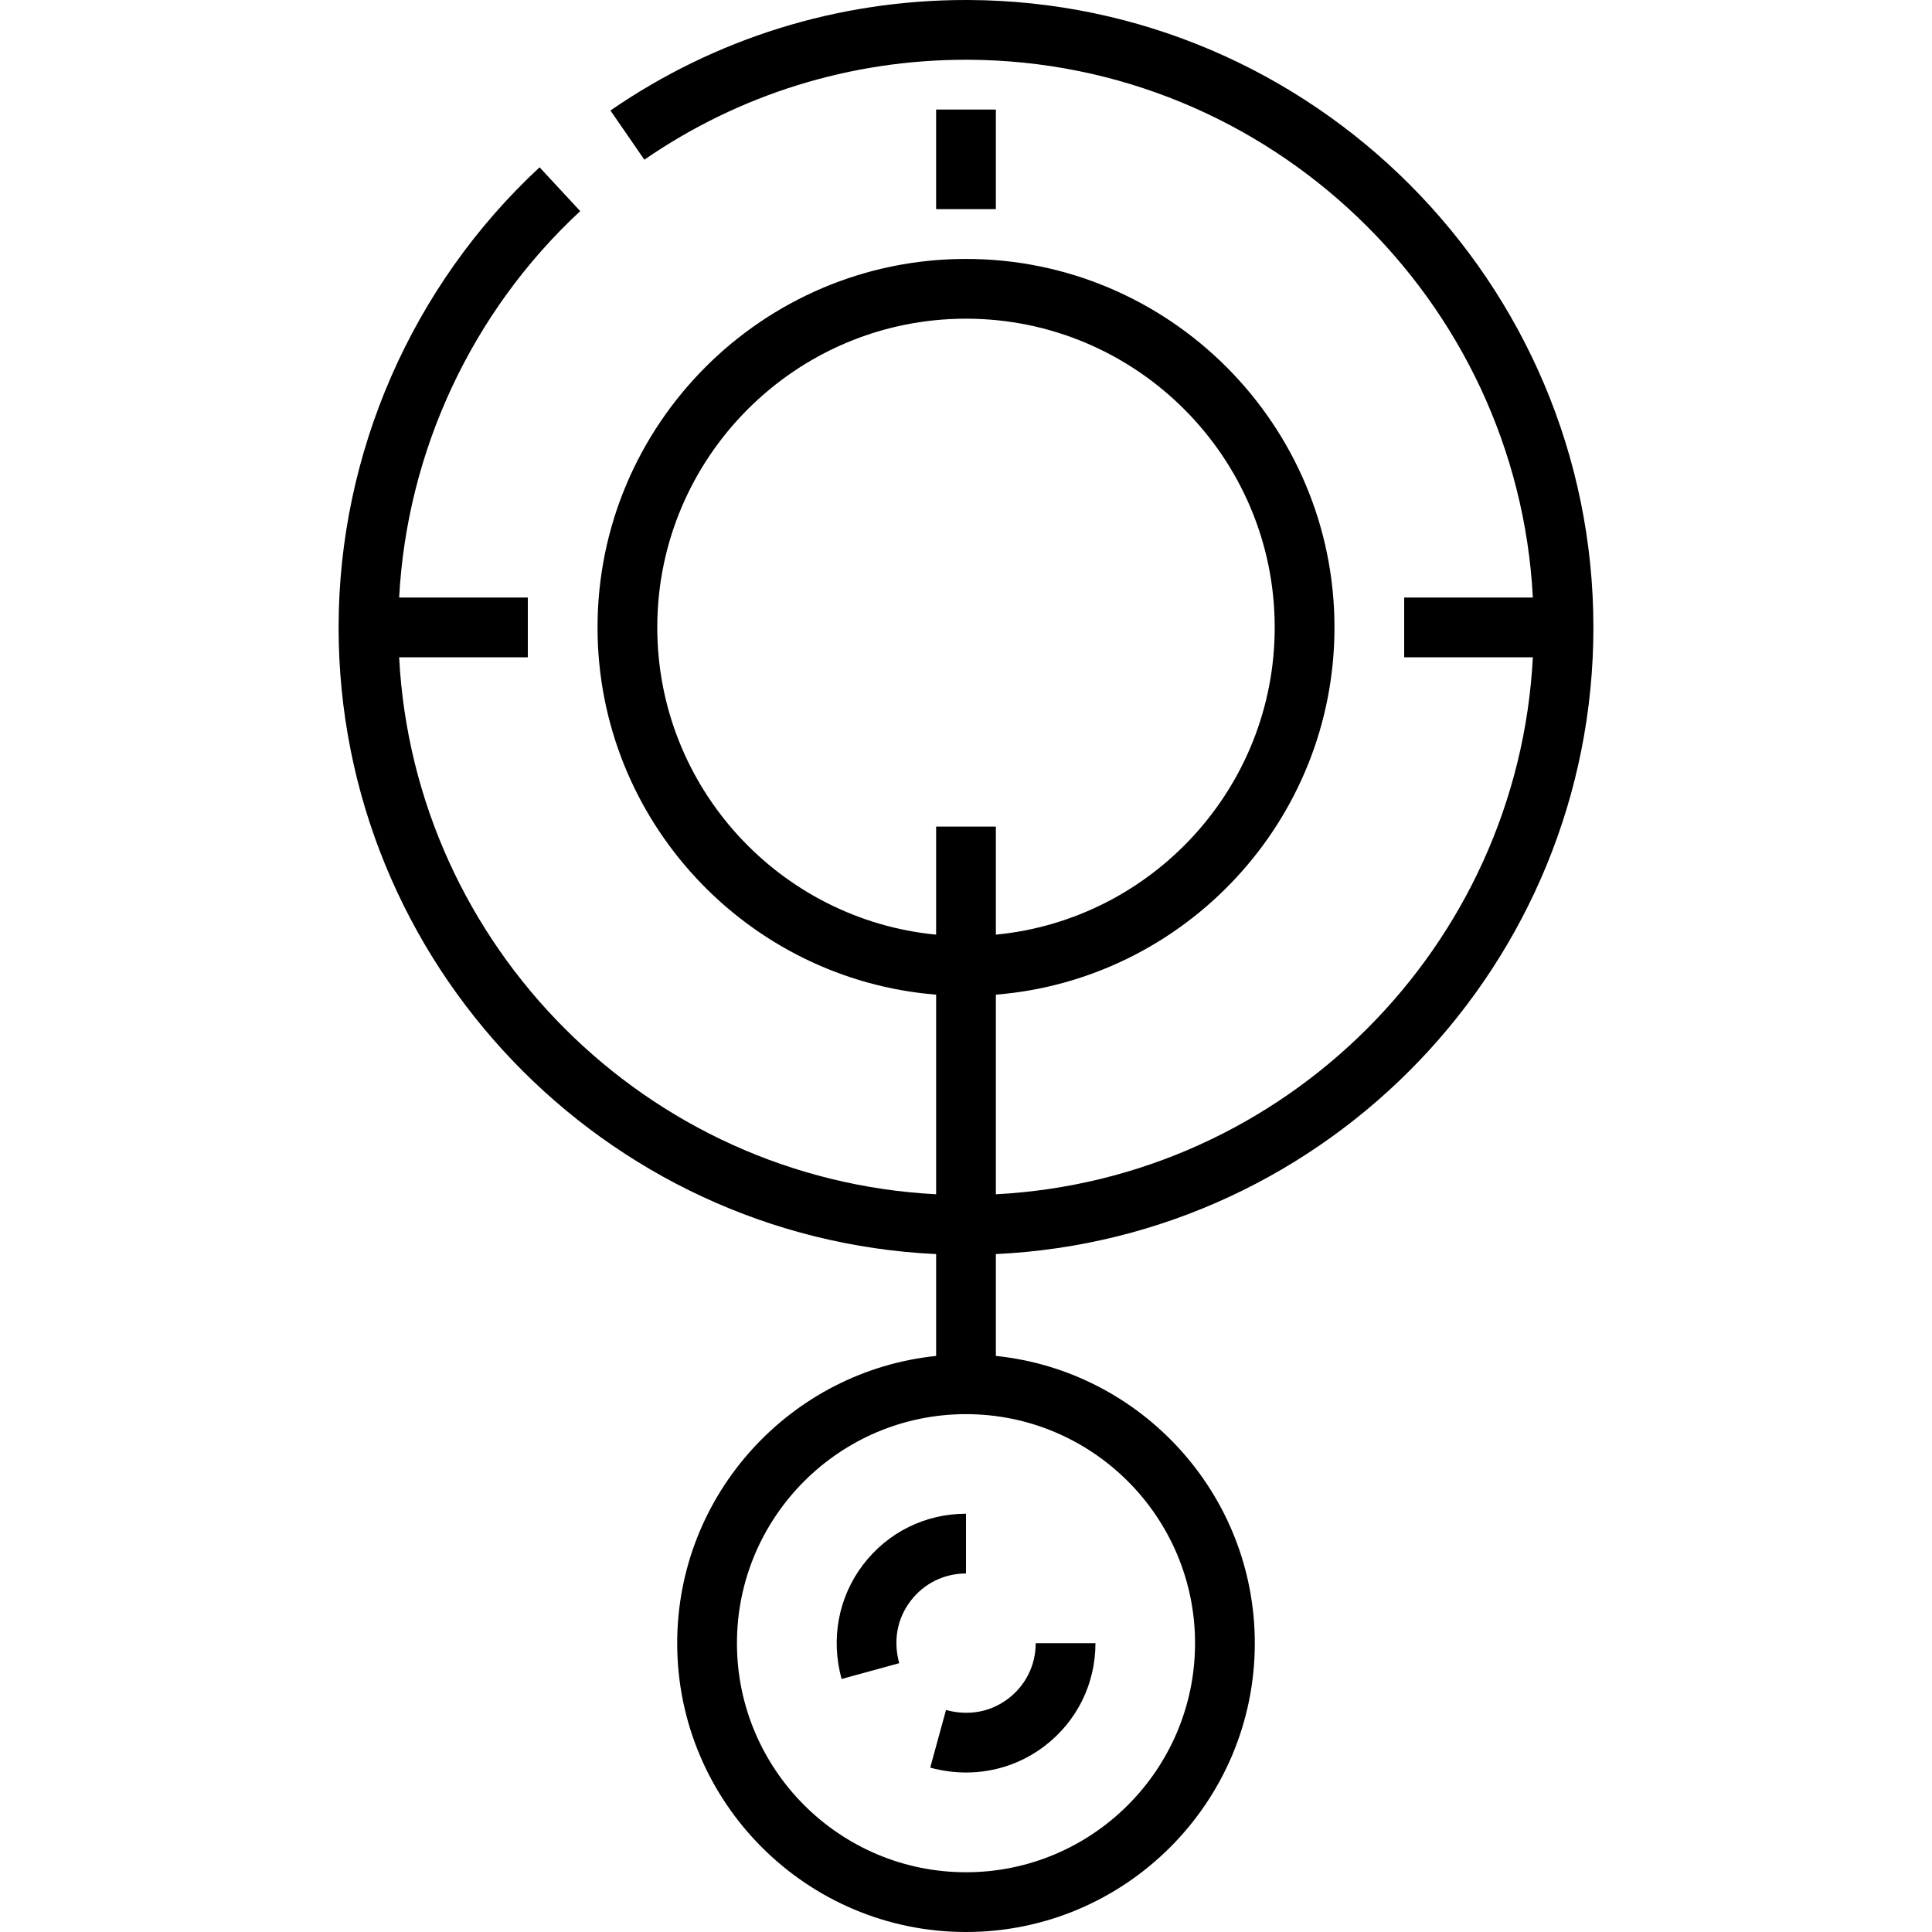 <?xml version="1.0" encoding="iso-8859-1"?>
<!-- Uploaded to: SVG Repo, www.svgrepo.com, Generator: SVG Repo Mixer Tools -->
<svg fill="#000000" version="1.1" id="Layer_1" xmlns="http://www.w3.org/2000/svg" xmlns:xlink="http://www.w3.org/1999/xlink" 
	 viewBox="0 0 512 512" xml:space="preserve">
<g>
	<g>
		<path d="M422.268,166.268C422.268,74.919,347.93,0.331,256.528,0H256c-33.852,0-66.436,10.127-94.227,29.285l8.988,13.038
			C195.896,24.994,225.373,15.835,256,15.835h0.499c80.018,0.29,145.593,63.518,149.725,142.516h-34.1v15.835h34.101
			c-3.995,76.661-65.647,138.313-142.307,142.308v-52.898c50.155-4.044,89.732-46.149,89.732-97.328
			c0-53.844-43.805-97.65-97.649-97.65c-53.844,0-97.649,43.805-97.649,97.65c0,51.179,39.577,93.283,89.732,97.328v52.898
			c-76.661-3.995-138.313-65.647-142.307-142.308h34.101v-15.835h-34.097c2.07-38.846,19.298-75.803,47.982-102.402l-10.767-11.611
			c-33.849,31.387-53.263,75.83-53.263,121.931c0,89.026,70.333,161.928,158.351,166.075v26.994
			c-38.496,3.975-68.619,36.598-68.619,76.128C179.464,477.667,213.797,512,256,512s76.536-34.334,76.536-76.536
			c0-39.529-30.122-72.152-68.619-76.128v-26.994C351.936,328.196,422.268,255.294,422.268,166.268z M316.701,435.464
			c0,33.471-27.23,60.701-60.701,60.701s-60.701-27.23-60.701-60.701s27.23-60.701,60.701-60.701S316.701,401.993,316.701,435.464z
			 M248.082,219.052v28.641c-41.411-3.997-73.897-38.984-73.897-81.425c0-45.112,36.701-81.814,81.814-81.814
			c45.112,0,81.814,36.702,81.814,81.814c0,42.441-32.486,77.428-73.897,81.425v-28.641H248.082z"/>
	</g>
</g>
<g>
	<g>
		<path d="M228.738,414.645c-6.55,8.586-8.632,19.629-5.711,30.3l15.273-4.183c-1.63-5.953-0.555-11.817,3.027-16.512
			c3.521-4.615,8.869-7.261,14.673-7.261v-15.835C245.216,401.155,235.28,406.072,228.738,414.645z"/>
	</g>
</g>
<g>
	<g>
		<path d="M274.474,435.464c0,5.804-2.647,11.151-7.261,14.673c-4.695,3.583-10.559,4.658-16.512,3.027l-4.183,15.273
			c3.166,0.867,6.364,1.293,9.521,1.293c7.485,0,14.739-2.396,20.779-7.003c8.574-6.543,13.49-16.479,13.49-27.263H274.474z"/>
	</g>
</g>
<g>
	<g>
		<rect x="248.082" y="29.031" width="15.835" height="26.392"/>
	</g>
</g>
</svg>